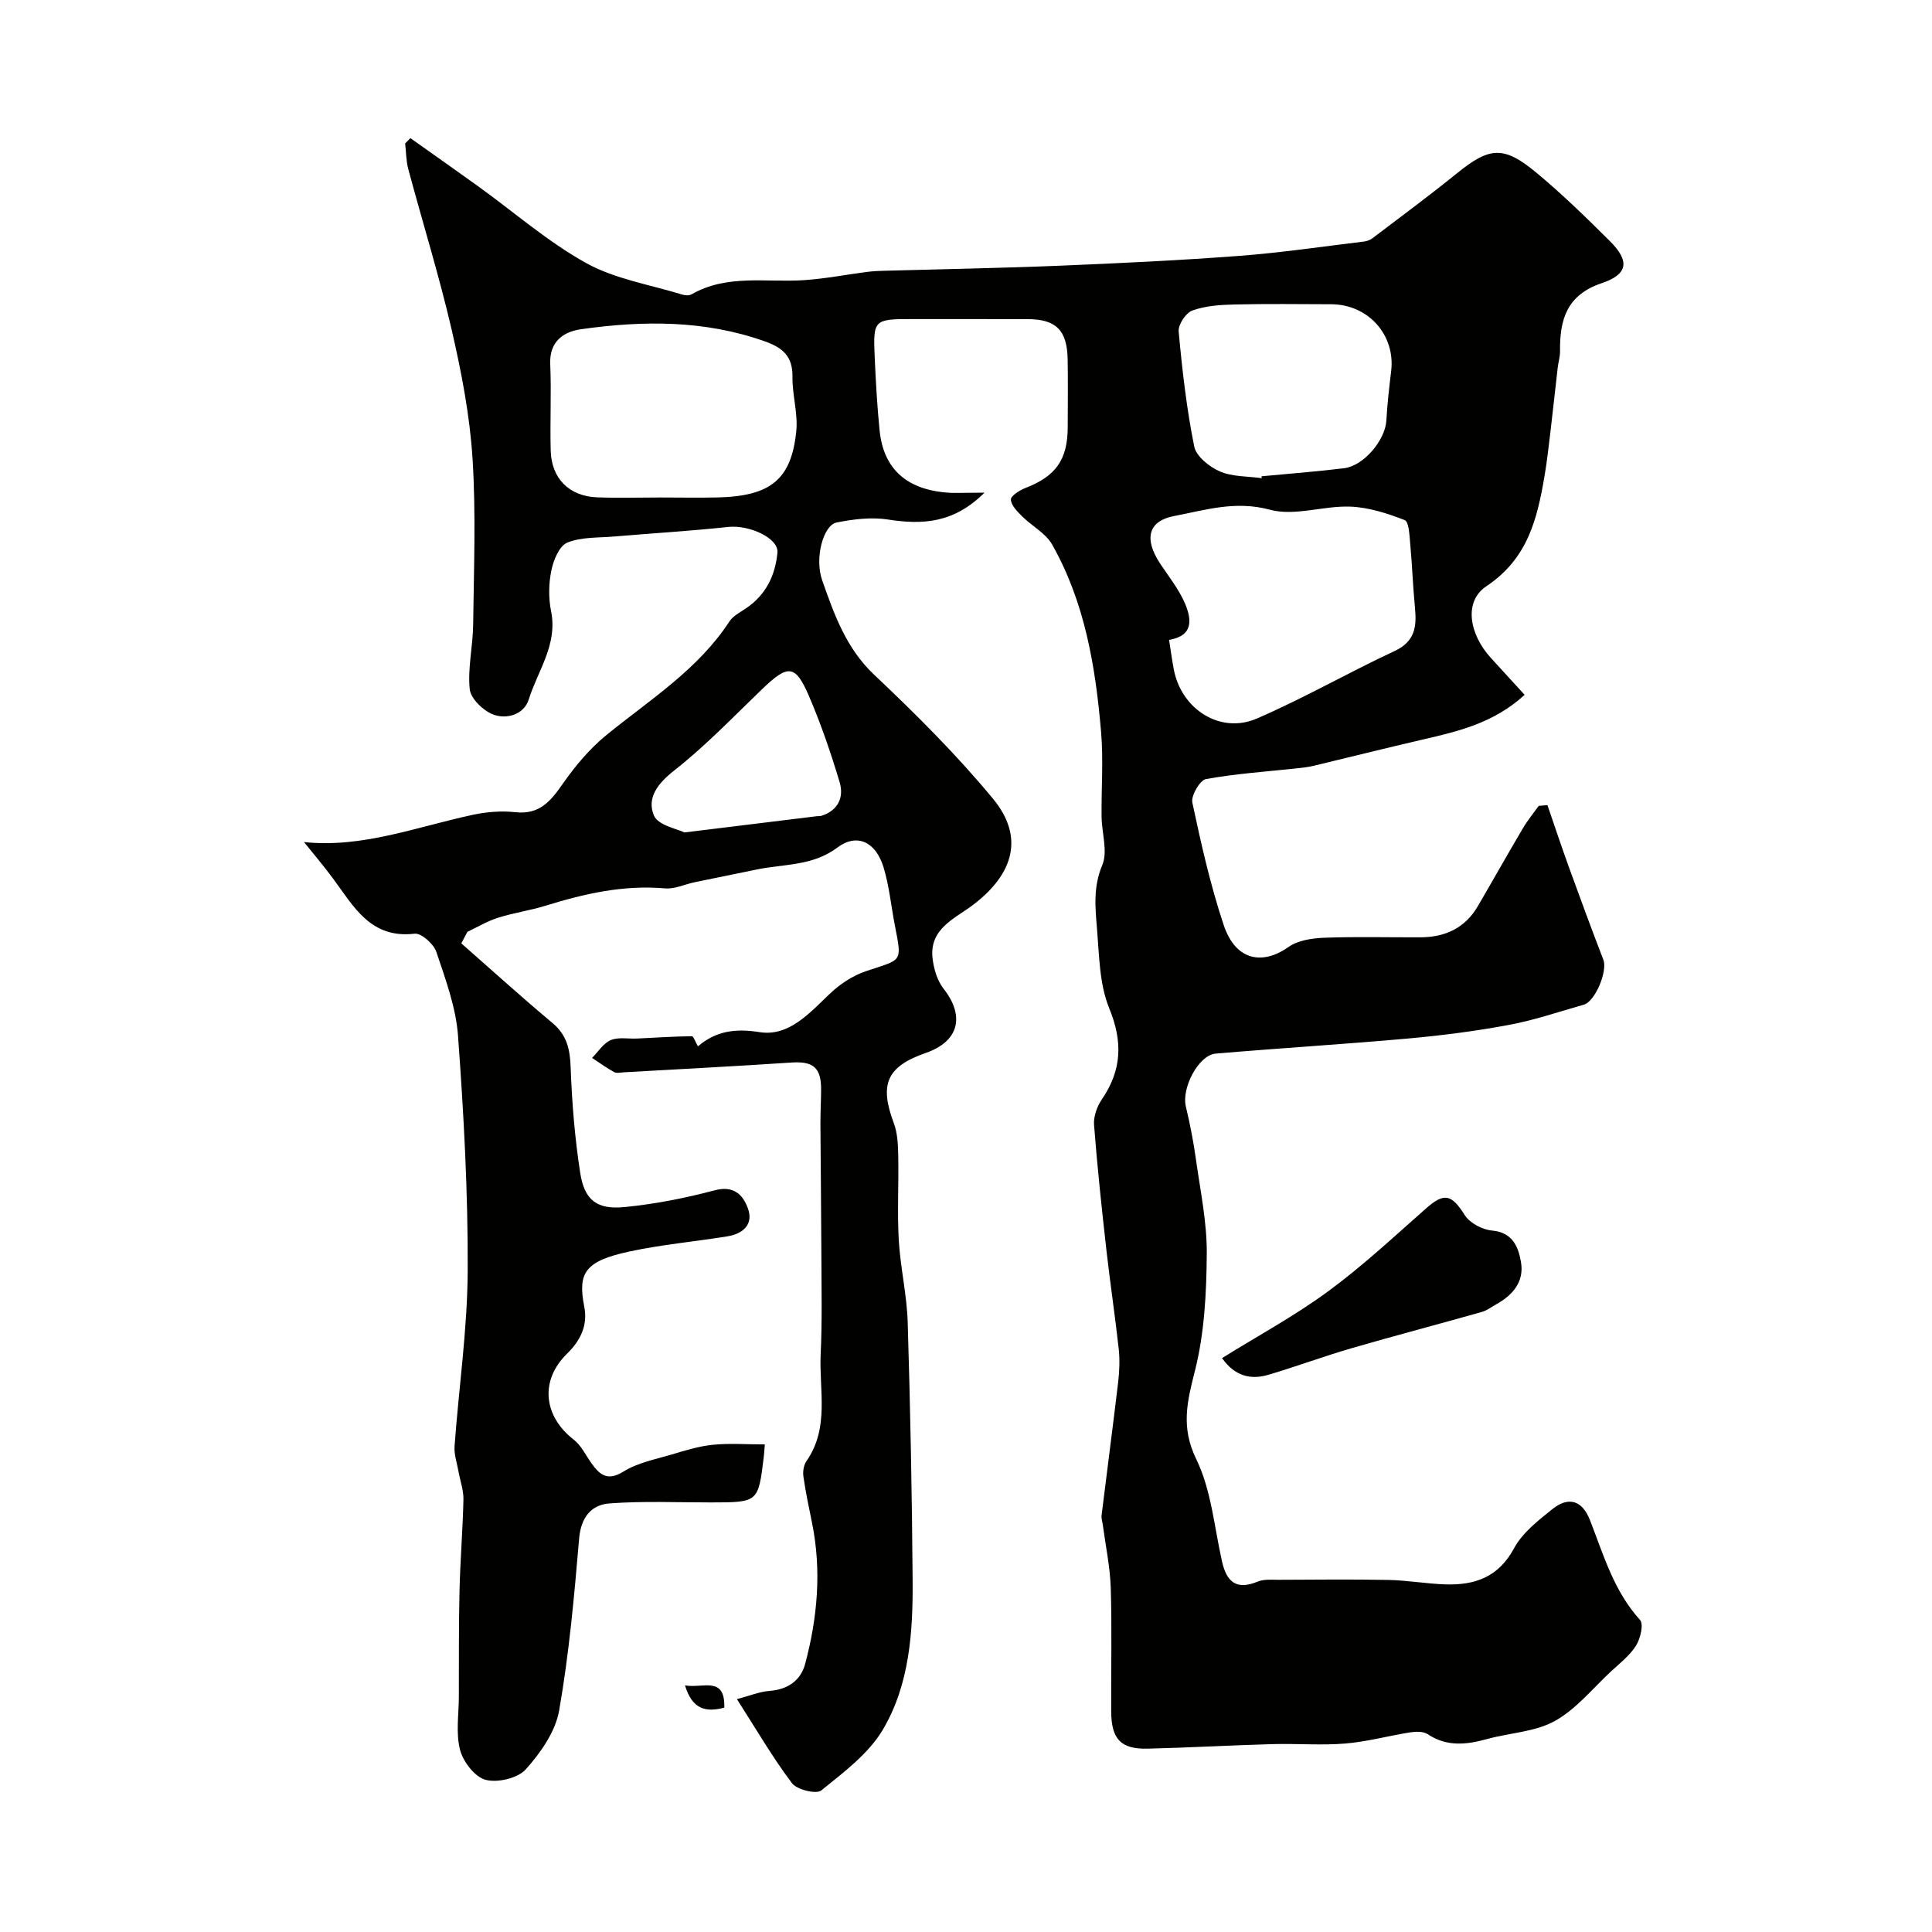 <svg enable-background="new 0 0 400 400" viewBox="0 0 400 400" xmlns="http://www.w3.org/2000/svg"><g fill="#010100"><path d="m203.83 102c-6.4 6.38-12.89 6.66-20 5.56-3.44-.53-7.17-.07-10.63.62-2.72.55-4.61 7.34-2.97 11.98 2.48 7.04 4.93 14.04 10.76 19.54 8.61 8.13 17.06 16.55 24.59 25.66 6.52 7.88 4.33 15.55-4.07 21.95-3.72 2.84-9.17 4.92-8.43 11.14.26 2.16.96 4.57 2.27 6.24 4.48 5.71 3.18 10.92-3.65 13.3-8.11 2.82-9.68 6.47-6.65 14.53.78 2.07.87 4.48.92 6.74.12 5.83-.22 11.68.11 17.49.33 5.69 1.68 11.33 1.85 17.02.54 17.79.89 35.59 1.02 53.39.08 10.7-.63 21.59-6.16 30.94-2.96 5-8.11 8.83-12.75 12.59-1.03.83-5.03-.14-6.06-1.49-3.98-5.26-7.31-11.02-11.41-17.41 2.56-.67 4.64-1.55 6.77-1.71 3.78-.28 6.44-2.17 7.35-5.56 2.57-9.62 3.44-19.4 1.42-29.29-.65-3.18-1.32-6.36-1.78-9.57-.14-1.01.07-2.34.64-3.16 4.82-6.9 2.59-14.72 2.94-22.16.32-6.68.17-13.38.15-20.07-.03-9.19-.15-18.38-.2-27.57-.01-2.36.13-4.72.14-7.09.03-4.61-1.65-5.93-6.2-5.62-11.55.77-23.1 1.36-34.66 2.02-.66.04-1.46.24-1.98-.04-1.59-.87-3.06-1.95-4.58-2.94 1.27-1.27 2.33-3.03 3.86-3.68 1.57-.67 3.6-.25 5.43-.33 3.79-.18 7.57-.44 11.36-.48.37 0 .76 1.23 1.27 2.09 3.7-3.14 7.65-3.75 12.75-2.94 6.07.97 10.32-3.91 14.54-7.93 2.07-1.97 4.68-3.73 7.37-4.64 7.69-2.61 7.64-1.65 6.1-9.59-.77-3.99-1.16-8.09-2.33-11.96-1.63-5.34-5.54-7.12-9.58-4.08-5.1 3.84-11.04 3.36-16.67 4.53-4.27.88-8.55 1.74-12.83 2.63-2.07.43-4.17 1.46-6.18 1.28-8.54-.75-16.62 1.08-24.66 3.57-3.25 1.01-6.66 1.48-9.9 2.51-2.2.7-4.24 1.92-6.35 2.92-.42.79-.84 1.59-1.25 2.38 6.27 5.51 12.45 11.12 18.85 16.47 2.98 2.49 3.64 5.37 3.78 9.09.27 7.35.86 14.72 1.99 21.98.88 5.64 3.46 7.63 9.19 7.06 6.28-.62 12.55-1.85 18.65-3.47 3.97-1.05 5.86.95 6.87 3.73 1.23 3.37-1.05 5.28-4.24 5.8-6.76 1.1-13.63 1.7-20.32 3.15-9.14 1.97-10.7 4.37-9.32 11.38.75 3.8-.67 6.94-3.55 9.76-5.7 5.56-4.89 12.94 1.37 17.8 1.56 1.21 2.5 3.24 3.69 4.91 1.75 2.44 3.34 3.74 6.65 1.68 2.92-1.81 6.57-2.51 9.95-3.51 2.79-.83 5.62-1.72 8.49-2.01 3.44-.35 6.94-.08 10.79-.08-.11 1.27-.14 1.98-.23 2.68-1.14 9.32-1.14 9.32-10.91 9.33-7.02.01-14.07-.32-21.05.21-3.78.29-5.89 2.92-6.26 7.29-1.01 11.91-2.08 23.86-4.14 35.61-.77 4.37-3.83 8.72-6.89 12.14-1.67 1.86-5.83 2.84-8.34 2.18-2.22-.58-4.64-3.74-5.28-6.2-.9-3.45-.26-7.31-.25-10.99.02-7.36-.03-14.72.14-22.07.15-6.26.67-12.52.81-18.78.04-1.9-.67-3.82-1.01-5.74-.31-1.75-.95-3.54-.83-5.27.88-12.14 2.67-24.26 2.72-36.39.08-16.2-.82-32.43-2-48.59-.43-5.89-2.59-11.71-4.49-17.38-.55-1.64-3.11-3.93-4.49-3.77-9.14 1.08-12.61-5.63-16.9-11.42-1.92-2.6-4.02-5.07-6.01-7.55 12.05 1.28 23.33-3.15 34.94-5.64 2.87-.62 5.95-.86 8.86-.54 5 .54 7.3-2.34 9.81-5.93 2.57-3.68 5.57-7.25 9.03-10.07 8.99-7.31 18.93-13.52 25.46-23.52.76-1.16 2.23-1.88 3.44-2.71 4.08-2.77 6.03-6.76 6.48-11.52.28-2.97-5.78-5.78-10.2-5.31-7.86.84-15.75 1.31-23.63 1.98-3.27.28-6.78.07-9.69 1.27-1.65.68-2.86 3.64-3.29 5.77-.56 2.72-.6 5.73-.05 8.45 1.39 6.9-2.77 12.29-4.63 18.25-.96 3.08-4.59 4.25-7.51 3.05-2.02-.83-4.52-3.27-4.71-5.2-.44-4.36.66-8.86.71-13.3.14-11.5.6-23.03-.13-34.49-.57-8.91-2.29-17.81-4.3-26.54-2.59-11.2-6.02-22.21-9-33.33-.46-1.71-.44-3.54-.65-5.32.36-.36.73-.73 1.09-1.09 4.69 3.33 9.4 6.63 14.07 10 7.41 5.34 14.38 11.46 22.31 15.86 5.99 3.32 13.19 4.46 19.86 6.52.6.19 1.46.25 1.97-.04 7.37-4.23 15.46-2.41 23.29-2.94 4.38-.29 8.72-1.15 13.09-1.71 1.15-.15 2.31-.2 3.47-.23 12.13-.34 24.26-.55 36.39-1.05 12.38-.51 24.75-1.1 37.1-2.03 8.65-.65 17.25-1.93 25.87-2.97.61-.07 1.28-.32 1.77-.69 5.83-4.43 11.73-8.78 17.42-13.39 6.77-5.49 9.69-5.84 16.45-.23 5.34 4.43 10.34 9.3 15.27 14.21 4.13 4.11 3.83 6.87-1.69 8.72-7.25 2.44-8.7 7.57-8.62 14.08.01 1.13-.35 2.26-.48 3.4-.51 4.41-.98 8.82-1.5 13.22-.37 3.08-.71 6.16-1.23 9.22-1.52 8.89-3.46 17.1-12.05 22.83-4.78 3.19-3.48 9.99.9 14.79 2.29 2.52 4.59 5.02 7.03 7.69-6.39 5.83-13.65 7.53-20.95 9.22-7.58 1.75-15.12 3.65-22.68 5.46-1.1.26-2.24.4-3.37.52-6.33.69-12.72 1.1-18.97 2.24-1.26.23-3.13 3.43-2.83 4.86 1.81 8.52 3.73 17.07 6.48 25.32 2.59 7.79 8.4 8.17 13.42 4.59 1.95-1.39 4.88-1.82 7.4-1.92 6.66-.25 13.33-.06 20-.09 5.07-.03 9.17-1.93 11.8-6.43 3.13-5.36 6.17-10.78 9.33-16.13.96-1.63 2.18-3.11 3.28-4.65.6-.05 1.21-.11 1.81-.16 1.48 4.29 2.9 8.59 4.45 12.86 2.32 6.41 4.68 12.8 7.13 19.16.9 2.33-1.67 8.63-4.06 9.3-5.14 1.46-10.23 3.21-15.46 4.18-6.9 1.29-13.89 2.19-20.88 2.82-13.28 1.19-26.59 1.99-39.87 3.13-3.57.31-7.08 7.14-6.18 10.92.88 3.65 1.59 7.35 2.11 11.07.91 6.49 2.29 13.01 2.23 19.51-.07 8.07-.48 16.36-2.44 24.12-1.63 6.44-2.97 11.71.27 18.36 3.11 6.4 3.72 14.02 5.32 21.14.95 4.25 2.97 6.03 7.4 4.19 1.3-.54 2.94-.36 4.42-.37 7.55-.03 15.1-.12 22.64.03 3.94.08 7.86.79 11.8.92 6.07.19 10.97-1.47 14.2-7.46 1.74-3.23 5.01-5.78 7.98-8.15 3.3-2.64 6.14-1.8 7.74 2.29 2.82 7.22 4.94 14.7 10.37 20.68.79.87.08 3.87-.83 5.32-1.29 2.06-3.37 3.66-5.2 5.36-3.8 3.53-7.21 7.81-11.62 10.25-4.1 2.27-9.34 2.44-14.02 3.73-4.26 1.18-8.32 1.64-12.3-1.01-.89-.59-2.41-.56-3.57-.38-4.5.71-8.95 1.94-13.47 2.32-5 .41-10.06-.02-15.08.12-8.6.24-17.2.73-25.8.94-5.61.14-7.57-1.94-7.6-7.75-.05-8.5.17-17-.09-25.5-.14-4.38-1.07-8.74-1.65-13.11-.09-.65-.33-1.31-.25-1.94 1.13-9.22 2.35-18.42 3.44-27.64.26-2.25.35-4.58.11-6.82-.75-6.83-1.78-13.63-2.55-20.46-.97-8.64-1.9-17.28-2.56-25.94-.13-1.72.62-3.8 1.62-5.27 4.14-6.07 4.36-11.93 1.52-18.87-2.04-4.97-2.06-10.85-2.52-16.36-.37-4.4-.83-8.74 1.08-13.26 1.19-2.82-.11-6.67-.14-10.06-.06-5.83.39-11.7-.1-17.49-1.15-13.5-3.34-26.83-10.14-38.83-1.33-2.35-4.18-3.82-6.2-5.83-1-1-2.26-2.25-2.34-3.47-.05-.74 1.78-1.93 2.97-2.39 6.32-2.44 8.78-5.84 8.8-12.61.01-4.67.07-9.33-.01-14-.11-6.09-2.4-8.36-8.33-8.37-8.03-.02-16.06 0-24.09-.01-7.64 0-7.88.19-7.54 7.75.23 5.1.51 10.22 1.02 15.3.82 8.16 5.83 12.48 14.77 12.93 1.87.04 3.83-.04 6.95-.04zm38.22 30.48c.38 2.42.62 4.35 1 6.25 1.61 8.16 9.63 13.28 17.13 10.05 9.72-4.19 18.94-9.51 28.55-13.99 4.21-1.96 4.6-5.01 4.23-8.88-.43-4.43-.58-8.89-.99-13.32-.16-1.72-.25-4.56-1.14-4.91-3.6-1.4-7.48-2.65-11.29-2.79-5.54-.2-11.49 2.02-16.58.65-7.16-1.94-13.31.04-19.92 1.31-5.08.97-6.41 4.47-2.81 9.89 1.8 2.7 3.88 5.31 5.13 8.25 1.31 3.12 1.85 6.63-3.31 7.49zm-105.45-29.48c3.99 0 7.98.08 11.96-.01 10.97-.26 15.29-3.7 16.3-13.72.37-3.68-.84-7.5-.79-11.24.07-4.21-1.96-6.02-5.7-7.35-12.49-4.44-25.25-4.33-38.06-2.52-3.61.51-6.6 2.51-6.39 7.23.26 5.97-.07 11.97.1 17.94.17 5.77 3.84 9.41 9.6 9.64 4.34.16 8.66.03 12.98.03zm124.62-4c-.01-.13-.02-.26-.03-.39 5.7-.54 11.42-.97 17.1-1.67 4.08-.5 8.51-5.84 8.74-9.86.19-3.44.59-6.87 1-10.29.88-7.45-4.76-13.77-12.41-13.8-6.68-.02-13.37-.11-20.05.05-2.93.07-6 .27-8.71 1.25-1.34.48-2.96 2.93-2.83 4.34.73 7.97 1.64 15.96 3.22 23.8.41 2.05 3.13 4.23 5.3 5.17 2.6 1.13 5.75.99 8.67 1.4zm-119.52 73.35c10.21-1.25 18.8-2.3 27.39-3.36.33-.04.68.01.99-.09 3.47-1.11 4.68-3.85 3.76-6.94-1.81-6.05-3.87-12.07-6.36-17.87-2.82-6.55-4.33-6.57-9.69-1.41-5.95 5.72-11.7 11.73-18.16 16.81-3.46 2.71-5.77 5.71-4.24 9.35.85 2.05 4.86 2.77 6.31 3.51z"/><path d="m253.01 281.18c7.43-4.62 15.05-8.74 21.96-13.82 7.13-5.23 13.64-11.32 20.29-17.18 3.76-3.32 5.27-2.92 8 1.39 1.04 1.65 3.63 3.02 5.64 3.2 4.29.4 5.45 3.36 6 6.51.7 4.05-1.66 6.84-5.1 8.75-1 .55-1.95 1.3-3.02 1.6-8.97 2.54-17.99 4.9-26.94 7.5-5.76 1.67-11.39 3.77-17.14 5.48-3.77 1.14-7.08.29-9.69-3.43z"/><path d="m141.82 348.94c3.65.68 8.33-2.07 8.14 4.61-3.84 1.01-6.64.37-8.14-4.61z"/></g></svg>